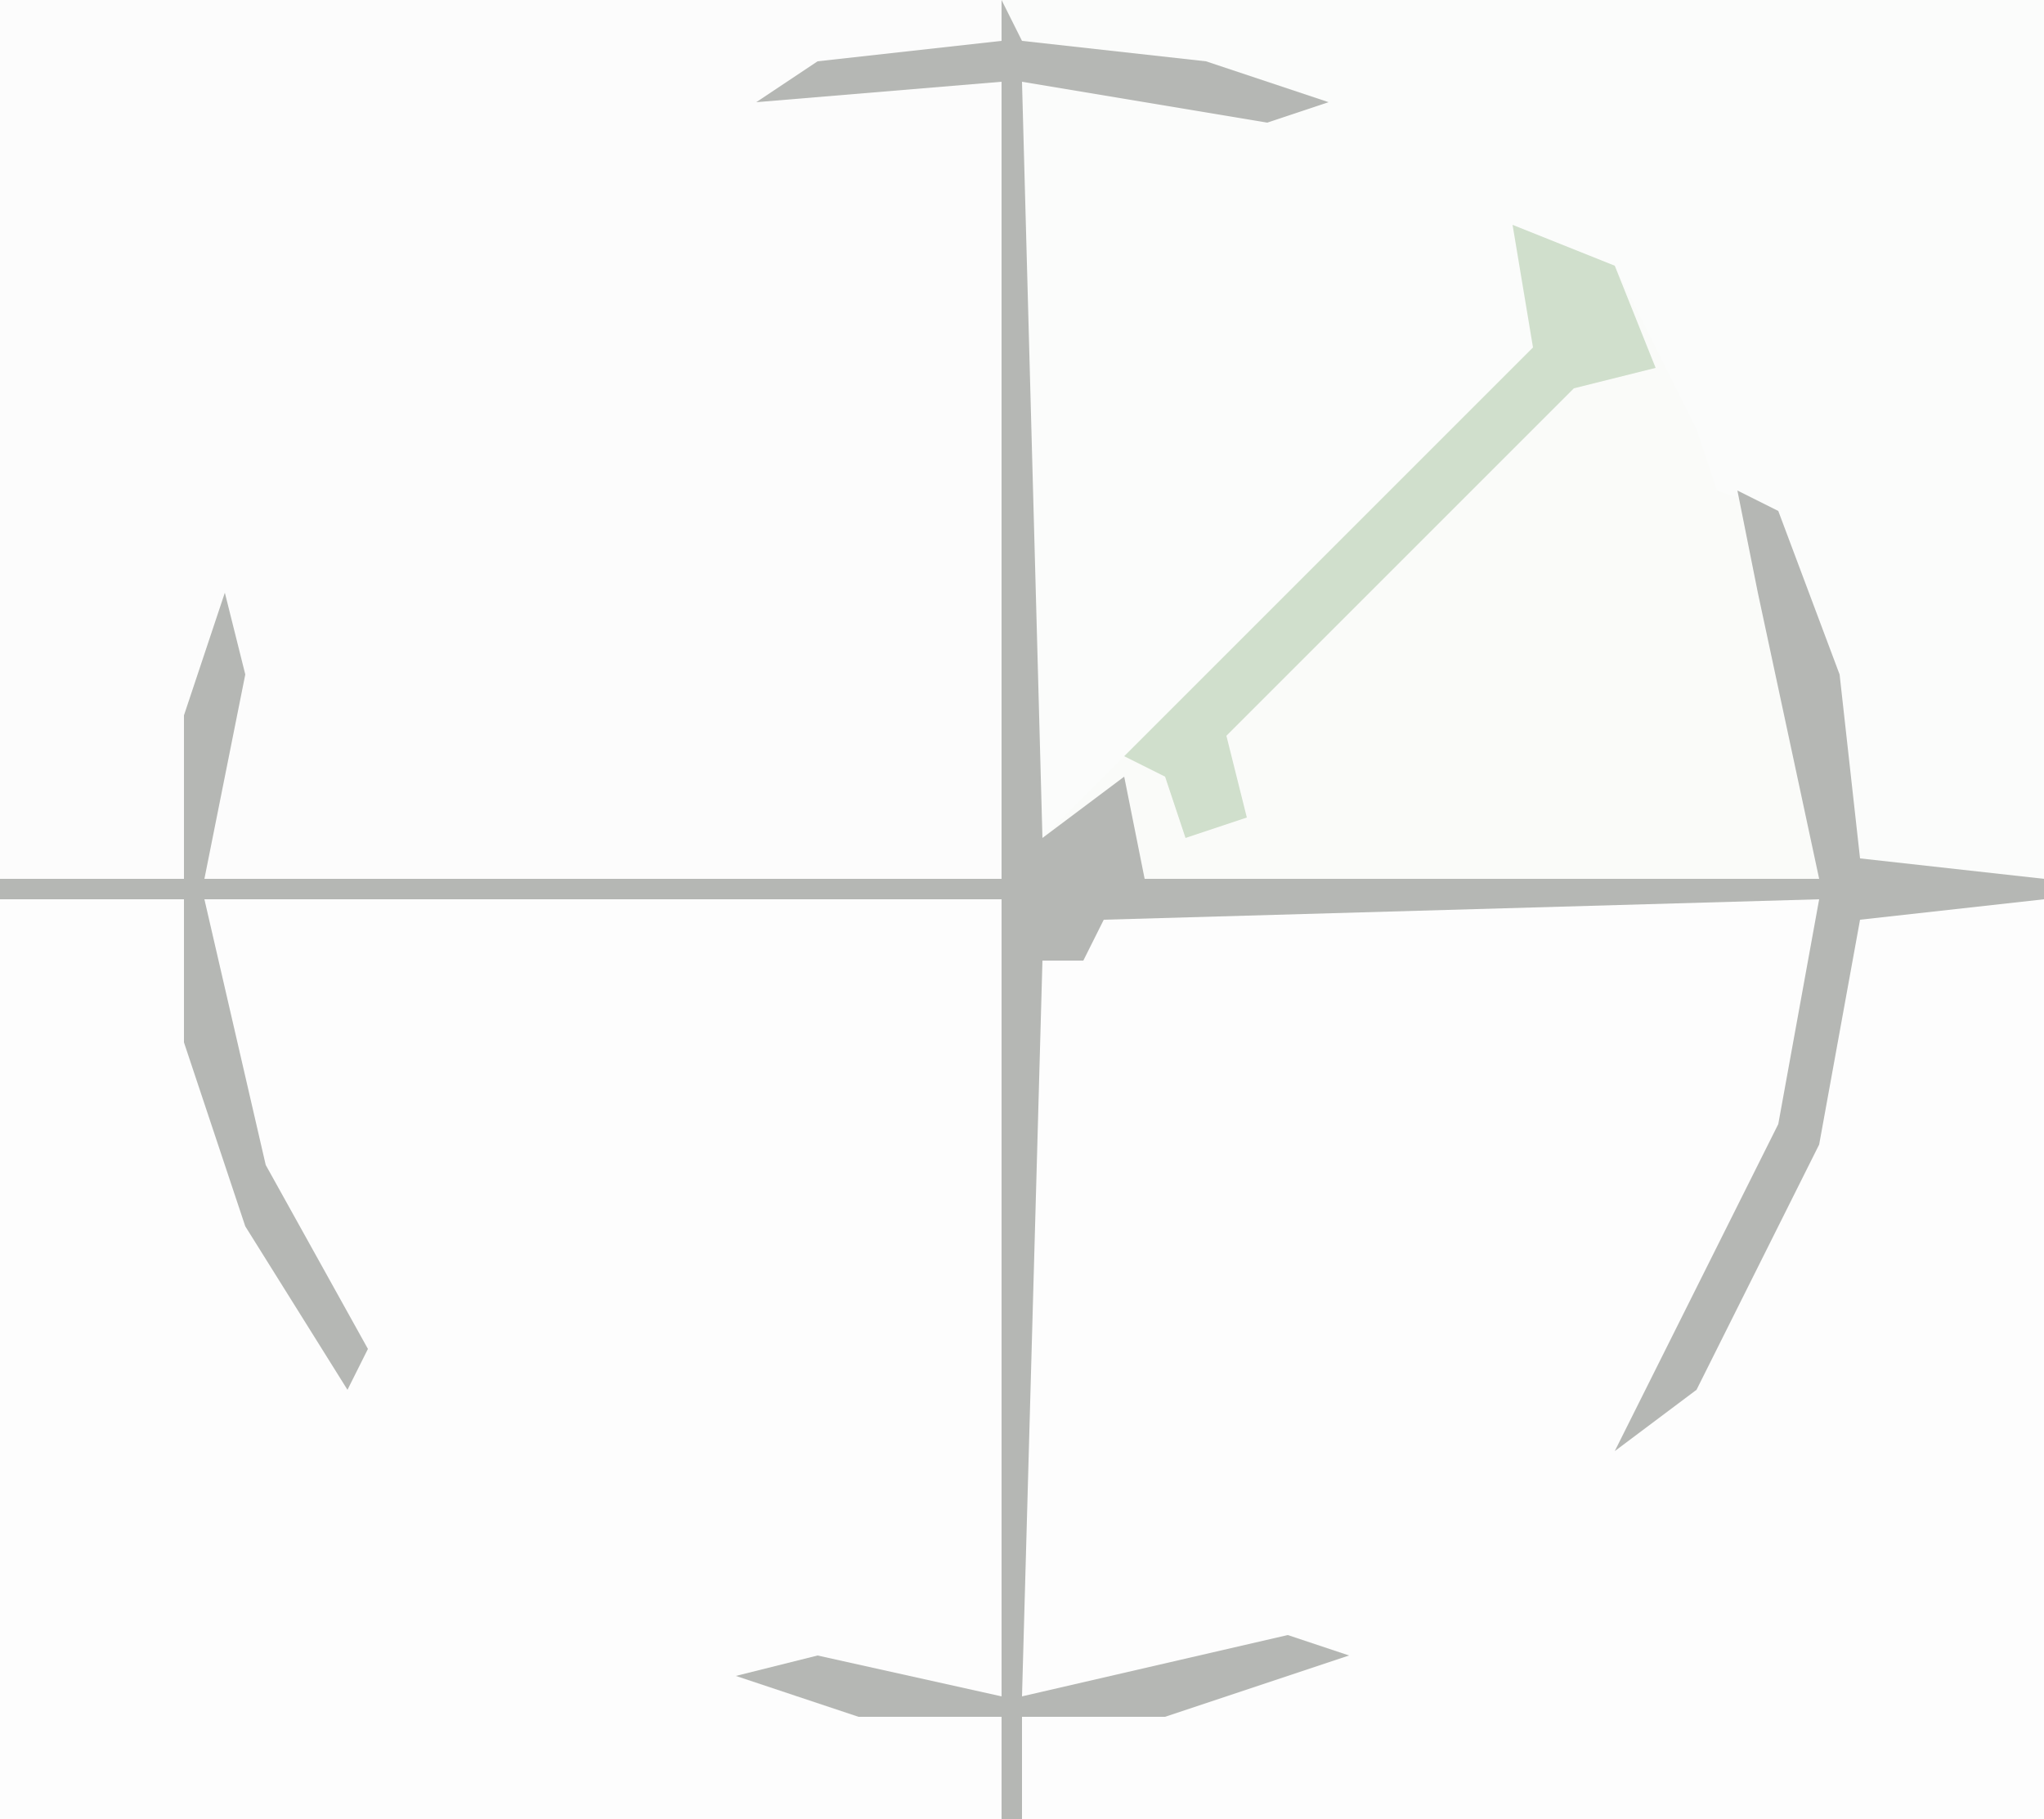 <?xml version="1.0" encoding="UTF-8"?>
<svg version="1.1" xmlns="http://www.w3.org/2000/svg" width="100" height="89">
<path d="M0,0 L100,0 L100,89 L0,89 Z " fill="#FBFCFB" transform="translate(0,0)"/>
<path d="M0,0 L36,0 L36,7 L32,18 L27,26 L33,17 L36,9 L37,1 L38,0 L47,0 L47,45 L-3,45 L-3,40 L11,37 L1,39 L-3,39 L-3,2 L0,1 Z " fill="#FDFDFD" transform="translate(53,44)"/>
<path d="M0,0 L9,0 L12,14 L17,23 L11,10 L10,0 L49,0 L49,39 L38,38 L49,40 L49,45 L0,45 Z " fill="#FDFDFD" transform="translate(0,44)"/>
<path d="M0,0 L49,0 L49,2 L41,4 L49,4 L49,43 L10,43 L11,31 L9,43 L0,43 Z " fill="#FCFCFC" transform="translate(0,0)"/>
<path d="M0,0 L1,2 L10,3 L16,5 L13,6 L1,4 L2,41 L26,17 L25,11 L30,13 L34,21 L35,24 L38,25 L41,33 L42,42 L51,43 L51,44 L42,45 L40,56 L34,68 L30,71 L32,67 L38,55 L40,44 L5,45 L4,47 L2,47 L1,83 L14,80 L17,81 L8,84 L1,84 L1,89 L0,89 L0,84 L-7,84 L-13,82 L-9,81 L0,83 L0,44 L-39,44 L-36,57 L-31,66 L-32,68 L-37,60 L-40,51 L-40,44 L-49,44 L-49,43 L-40,43 L-40,35 L-38,29 L-37,33 L-39,43 L0,43 L0,4 L-12,5 L-9,3 L0,2 Z " fill="#FAFBF9" transform="translate(49,0)"/>
<path d="M0,0 L1,2 L10,3 L16,5 L13,6 L1,4 L2,41 L6,38 L7,43 L40,43 L37,29 L36,24 L38,25 L41,33 L42,42 L51,43 L51,44 L42,45 L40,56 L34,68 L30,71 L32,67 L38,55 L40,44 L5,45 L4,47 L2,47 L1,83 L14,80 L17,81 L8,84 L1,84 L1,89 L0,89 L0,84 L-7,84 L-13,82 L-9,81 L0,83 L0,44 L-39,44 L-36,57 L-31,66 L-32,68 L-37,60 L-40,51 L-40,44 L-49,44 L-49,43 L-40,43 L-40,35 L-38,29 L-37,33 L-39,43 L0,43 L0,4 L-12,5 L-9,3 L0,2 Z " fill="#B5B7B4" transform="translate(49,0)"/>
<path d="M0,0 L5,2 L7,7 L3,8 L-14,25 L-13,29 L-16,30 L-17,27 L-19,26 L1,6 Z " fill="#D0DFCC" transform="translate(74,11)"/>
</svg>
